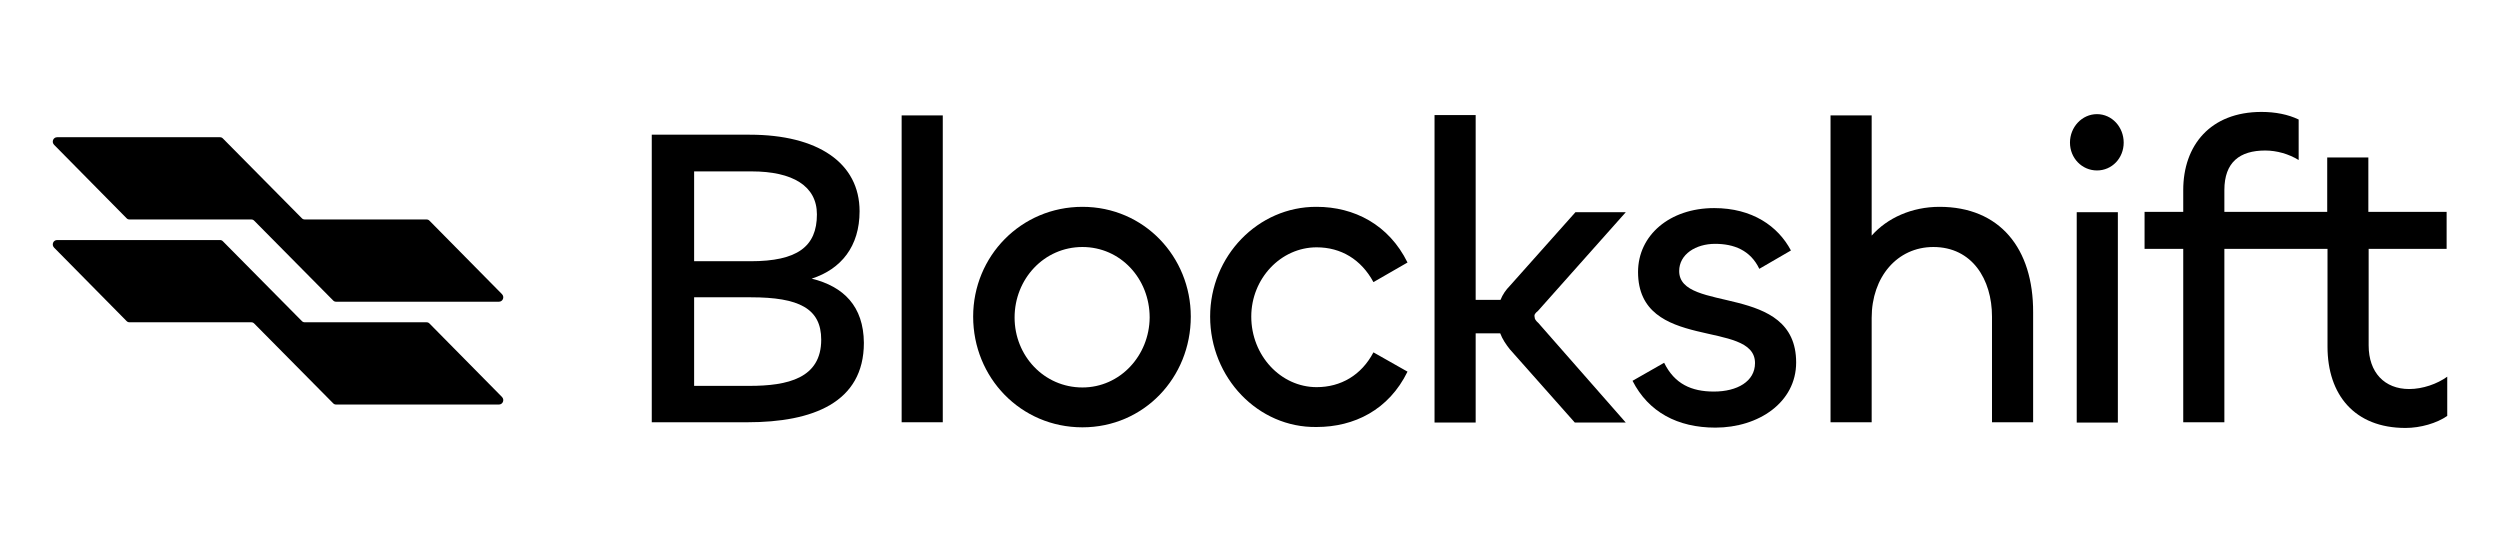 <?xml version="1.0" encoding="utf-8"?>
<svg width="183" height="40" viewBox="0 0 183 40" fill="none" xmlns="http://www.w3.org/2000/svg">
  <g>
    <rect width="183" height="40" />
    <g id="Group" transform="translate(3.863 8.193)">
      <path id="Shape" d="M11.707 10.536C13.864 9.841 15.212 8.174 15.212 5.604C15.212 2.061 12.156 0 7.168 0C7.168 0 0 0 0 0L0 21.049C0 21.049 7.011 21.049 7.011 21.049C11.774 21.049 15.527 19.613 15.527 15.236C15.505 12.55 14.044 11.115 11.707 10.536C11.707 10.536 11.707 10.536 11.707 10.536ZM3.101 2.686C3.101 2.686 7.303 2.686 7.303 2.686C10.314 2.686 12.089 3.751 12.089 5.835C12.089 8.197 10.651 9.262 7.235 9.262C7.235 9.262 3.101 9.262 3.101 9.262L3.101 2.686L3.101 2.686ZM7.146 18.386L3.101 18.386L3.101 11.902C3.101 11.902 7.258 11.902 7.258 11.902C10.763 11.902 12.404 12.712 12.404 15.005C12.404 17.83 9.954 18.386 7.146 18.386C7.146 18.386 7.146 18.386 7.146 18.386Z" fill="#000000" transform="translate(43.846 1.667)" />
      <rect id="Rectangle" width="3.011" height="22.461" fill="#000000" fill-rule="evenodd" transform="translate(62.137 0.255)" />
      <path id="Shape" d="M7.999 0C3.505 0 0 3.612 0 8.035C0 12.504 3.483 16.14 7.999 16.14C12.493 16.14 15.931 12.504 15.931 8.035C15.931 3.659 12.516 0 7.999 0C7.999 0 7.999 0 7.999 0ZM7.999 13.222C5.191 13.222 3.033 10.906 3.033 8.104C3.033 5.279 5.191 2.941 7.999 2.941C10.786 2.941 12.92 5.256 12.92 8.104C12.898 10.883 10.763 13.222 7.999 13.222C7.999 13.222 7.999 13.222 7.999 13.222Z" fill="#000000" transform="translate(67.372 6.947)" />
      <path id="Path" d="M7.797 2.964C9.572 2.964 11.055 3.844 11.954 5.511C11.954 5.511 14.448 4.076 14.448 4.076C13.078 1.297 10.539 0 7.797 0C3.505 -0.023 0 3.612 0 8.035C0 12.504 3.505 16.186 7.797 16.116C10.539 16.116 13.078 14.866 14.448 12.064C14.448 12.064 11.954 10.652 11.954 10.652C11.078 12.319 9.572 13.199 7.797 13.199C5.168 13.199 3.011 10.883 3.011 8.035C3.011 5.256 5.168 2.964 7.797 2.964C7.797 2.964 7.797 2.964 7.797 2.964Z" fill="#000000" fill-rule="evenodd" transform="translate(84.719 6.947)" />
      <path id="Path" d="M7.572 14.333L13.999 7.109L10.314 7.109C10.314 7.109 5.528 12.481 5.528 12.481C5.213 12.805 4.988 13.129 4.831 13.523C4.831 13.523 3.011 13.523 3.011 13.523L3.011 0L0 0L0 22.507L3.011 22.507L3.011 15.977C3.011 15.977 4.809 15.977 4.809 15.977C4.966 16.394 5.213 16.765 5.505 17.135C5.505 17.135 10.269 22.507 10.269 22.507L13.999 22.507C13.999 22.507 7.595 15.213 7.595 15.213C7.415 15.051 7.325 14.935 7.325 14.773C7.28 14.611 7.37 14.495 7.572 14.333C7.572 14.333 7.572 14.333 7.572 14.333Z" fill="#000000" fill-rule="evenodd" transform="translate(101.145 0.232)" />
      <path id="Path" d="M3.415 4.608C3.415 3.381 4.629 2.617 6.044 2.617C7.415 2.617 8.629 3.08 9.28 4.446C9.28 4.446 11.595 3.103 11.595 3.103C10.651 1.32 8.763 0 5.977 0C2.719 0 0.404 1.991 0.404 4.677C0.404 10.559 8.966 8.104 8.966 11.346C8.966 12.689 7.662 13.43 5.955 13.43C4.314 13.43 3.078 12.875 2.314 11.323C2.314 11.323 0 12.643 0 12.643C1.168 14.935 3.303 16.07 6.067 16.07C9.235 16.07 11.977 14.218 11.977 11.3C11.977 5.442 3.415 7.734 3.415 4.608C3.415 4.608 3.415 4.608 3.415 4.608Z" fill="#000000" fill-rule="evenodd" transform="translate(115.638 7.039)" />
      <path id="Path" d="M7.977 6.692C5.955 6.692 4.157 7.502 3.011 8.799C3.011 8.799 3.011 0 3.011 0L0 0L0 22.461L3.011 22.461C3.011 22.461 3.011 14.82 3.011 14.82C3.011 11.833 4.876 9.633 7.528 9.633C10.359 9.633 11.819 11.995 11.819 14.727C11.819 14.727 11.819 22.461 11.819 22.461L14.83 22.461C14.83 22.461 14.83 14.426 14.83 14.426C14.853 9.725 12.381 6.692 7.977 6.692C7.977 6.692 7.977 6.692 7.977 6.692Z" fill="#000000" fill-rule="evenodd" transform="translate(130.132 0.255)" />
      <path id="Path" d="M1.977 0C0.876 0 0 0.949 0 2.084C0 3.219 0.876 4.122 1.977 4.122C3.078 4.122 3.932 3.219 3.932 2.084C3.932 0.949 3.078 0 1.977 0C1.977 0 1.977 0 1.977 0Z" fill="#000000" fill-rule="evenodd" transform="translate(147.659 0.162)" />
      <rect id="Rectangle" width="3.011" height="15.399" fill="#000000" fill-rule="evenodd" transform="translate(148.153 7.34)" />
      <path id="Path" d="M22.111 10.026L22.111 7.317L16.381 7.317L16.381 3.334L13.37 3.334L13.37 7.317L11.078 7.317L11.078 7.317L5.842 7.317C5.842 7.317 5.842 5.719 5.842 5.719C5.842 3.682 6.966 2.825 8.831 2.825C9.685 2.825 10.561 3.08 11.28 3.52C11.28 3.52 11.28 0.556 11.28 0.556C10.516 0.185 9.572 0 8.561 0C4.809 0 2.831 2.455 2.831 5.719C2.831 5.719 2.831 7.317 2.831 7.317L0 7.317L0 10.026L2.831 10.026L2.831 22.716L5.842 22.716L5.842 10.026L10.426 10.026L10.426 10.026L13.392 10.026C13.392 10.026 13.392 17.181 13.392 17.181C13.392 20.701 15.37 23.133 19.1 23.133C20.201 23.133 21.392 22.785 22.156 22.253C22.156 22.253 22.156 19.381 22.156 19.381C21.414 19.914 20.358 20.284 19.369 20.284C17.572 20.284 16.403 19.08 16.403 17.089C16.403 17.089 16.403 10.026 16.403 10.026L22.111 10.026L22.111 10.026Z" fill="#000000" fill-rule="evenodd" transform="translate(153.119 0)" />
      <path id="Path" d="M27.578 6.113C27.51 6.044 27.443 6.02 27.353 6.02C27.353 6.02 18.455 6.02 18.455 6.02C18.365 6.02 18.297 5.997 18.23 5.928C18.23 5.928 12.455 0.093 12.455 0.093C12.388 0.023 12.32 0 12.23 0C12.23 0 0.321 0 0.321 0C0.029 0 -0.106 0.347 0.097 0.556C0.097 0.556 5.4 5.928 5.4 5.928C5.467 5.997 5.534 6.02 5.624 6.02C5.624 6.02 14.522 6.02 14.522 6.02C14.612 6.02 14.68 6.044 14.747 6.113C14.747 6.113 20.522 11.948 20.522 11.948C20.589 12.018 20.657 12.041 20.747 12.041C20.747 12.041 32.656 12.041 32.656 12.041C32.948 12.041 33.083 11.694 32.881 11.485C32.881 11.485 27.578 6.113 27.578 6.113C27.578 6.113 27.578 6.113 27.578 6.113Z" fill="#000000" fill-rule="evenodd" transform="translate(0 1.852)" />
      <path id="Path" d="M27.578 6.113C27.51 6.044 27.443 6.02 27.353 6.02C27.353 6.02 18.455 6.02 18.455 6.02C18.365 6.02 18.297 5.997 18.23 5.928C18.23 5.928 12.455 0.093 12.455 0.093C12.388 0.023 12.32 0 12.23 0C12.23 0 0.321 0 0.321 0C0.029 0 -0.106 0.347 0.097 0.556C0.097 0.556 5.4 5.928 5.4 5.928C5.467 5.997 5.534 6.02 5.624 6.02C5.624 6.02 14.522 6.02 14.522 6.02C14.612 6.02 14.68 6.044 14.747 6.113C14.747 6.113 20.522 11.948 20.522 11.948C20.589 12.018 20.657 12.041 20.747 12.041C20.747 12.041 32.656 12.041 32.656 12.041C32.948 12.041 33.083 11.694 32.881 11.485C32.881 11.485 27.578 6.113 27.578 6.113C27.578 6.113 27.578 6.113 27.578 6.113Z" fill="#000000" fill-rule="evenodd" transform="translate(0 9.378)" />
    </g>
  </g>
</svg>